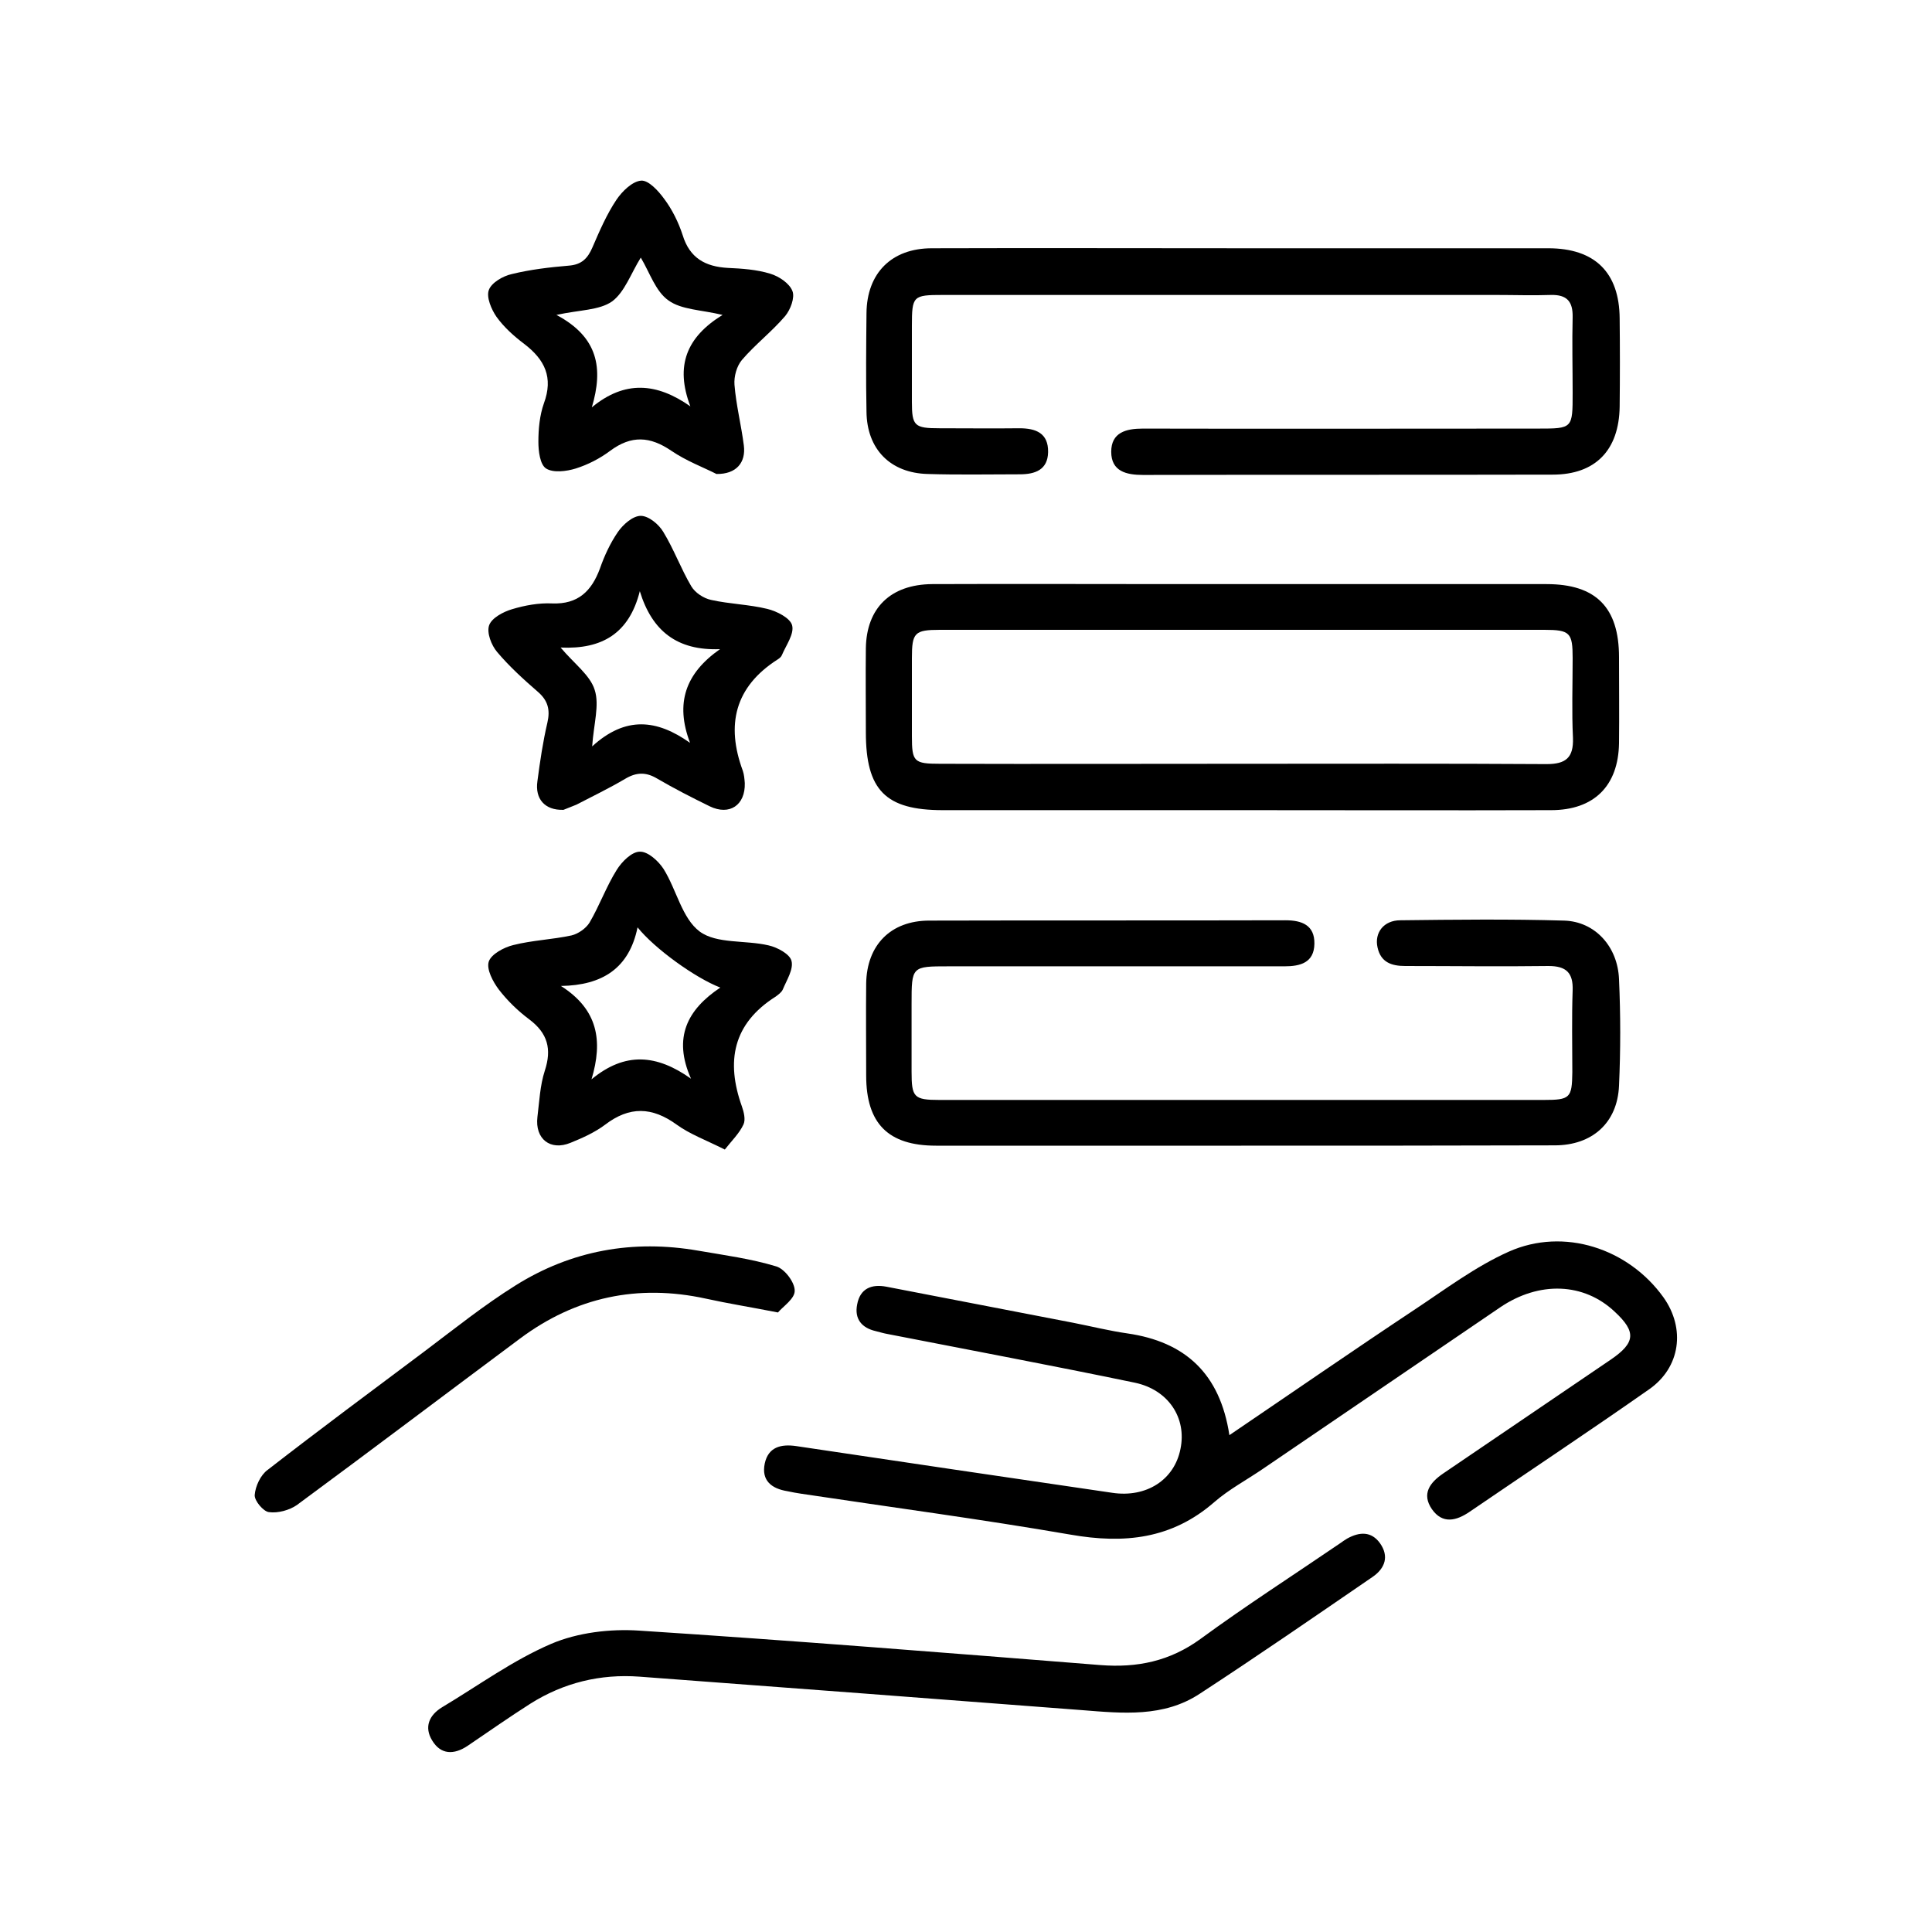 <?xml version="1.0" encoding="utf-8"?>
<!-- Generator: Adobe Illustrator 28.2.0, SVG Export Plug-In . SVG Version: 6.00 Build 0)  -->
<svg version="1.1" id="Layer_1" xmlns="http://www.w3.org/2000/svg" xmlns:xlink="http://www.w3.org/1999/xlink" x="0px" y="0px"
	 viewBox="0 0 60 60" style="enable-background:new 0 0 60 60;" xml:space="preserve">
<style type="text/css">
	.st0{fill:#FFFFFF;}
</style>
<g>
	<path d="M38.18,44.57c1.99-1.35,3.87-2.65,5.77-3.91c0.95-0.63,1.88-1.33,2.91-1.79c1.71-0.76,3.71-0.1,4.8,1.42
		c0.69,0.97,0.53,2.18-0.45,2.86c-1.84,1.29-3.71,2.53-5.57,3.8c-0.41,0.28-0.84,0.39-1.17-0.08c-0.33-0.48-0.06-0.83,0.35-1.11
		c1.74-1.18,3.47-2.36,5.21-3.54c0.76-0.52,0.79-0.86,0.12-1.48c-0.96-0.91-2.35-0.96-3.56-0.14c-2.45,1.67-4.91,3.34-7.36,5.01
		c-0.51,0.35-1.06,0.64-1.52,1.04c-1.32,1.15-2.8,1.3-4.46,1.01c-2.78-0.48-5.57-0.85-8.36-1.27c-0.15-0.02-0.29-0.05-0.44-0.08
		c-0.49-0.08-0.81-0.33-0.7-0.86c0.11-0.51,0.5-0.61,0.98-0.54c3.27,0.49,6.54,0.97,9.81,1.45c1.06,0.16,1.93-0.4,2.12-1.36
		c0.2-0.96-0.37-1.84-1.42-2.06c-2.55-0.53-5.11-1.01-7.67-1.51c-0.12-0.02-0.25-0.06-0.37-0.09c-0.44-0.1-0.67-0.38-0.58-0.83
		c0.09-0.49,0.44-0.64,0.91-0.55c1.93,0.37,3.87,0.75,5.8,1.12c0.56,0.11,1.12,0.25,1.68,0.33C36.81,41.67,37.89,42.66,38.18,44.57z
		"/>
	<path d="M38.57,25.16c-3.1,0-6.19,0-9.29,0c-1.78,0-2.39-0.62-2.39-2.42c0-0.87-0.01-1.74,0-2.61c0.02-1.25,0.77-1.98,2.06-1.99
		c2.52-0.01,5.05,0,7.57,0c3.84,0,7.68,0,11.51,0c1.53,0,2.25,0.72,2.25,2.27c0,0.89,0.01,1.78,0,2.67
		c-0.02,1.33-0.78,2.08-2.11,2.08C44.98,25.17,41.78,25.16,38.57,25.16z M38.55,23.72c3.16,0,6.32-0.01,9.48,0.01
		c0.6,0,0.84-0.2,0.82-0.81c-0.04-0.83-0.01-1.65-0.01-2.48c0-0.79-0.08-0.88-0.88-0.88c-3.29,0-6.57,0-9.86,0
		c-2.97,0-5.94,0-8.91,0c-0.79,0-0.87,0.09-0.87,0.88c0,0.81,0,1.61,0,2.42c0,0.8,0.06,0.86,0.88,0.86
		C32.32,23.73,35.44,23.72,38.55,23.72z"/>
	<path d="M38.6,7.71c3.16,0,6.32,0,9.48,0c1.45,0,2.21,0.75,2.22,2.18c0.01,0.91,0.01,1.82,0,2.74c-0.02,1.35-0.75,2.11-2.08,2.11
		c-4.24,0.01-8.48,0-12.72,0.01c-0.52,0-0.99-0.11-0.99-0.72c0-0.6,0.46-0.72,0.98-0.72c4.09,0.01,8.18,0,12.27,0
		c1.08,0,1.08,0,1.08-1.11c0-0.78-0.02-1.57,0-2.35c0.01-0.49-0.18-0.7-0.67-0.69c-0.57,0.02-1.14,0-1.72,0c-5.72,0-11.45,0-17.17,0
		c-0.93,0-0.96,0.03-0.96,0.97c0,0.78,0,1.57,0,2.35c0,0.75,0.08,0.82,0.86,0.82c0.83,0,1.65,0.01,2.48,0c0.51,0,0.9,0.15,0.89,0.74
		c-0.01,0.55-0.4,0.69-0.88,0.69c-0.95,0-1.91,0.02-2.86-0.01c-1.16-0.03-1.89-0.77-1.9-1.94c-0.02-1.02-0.01-2.04,0-3.05
		c0.01-1.25,0.78-2.02,2.03-2.02C32.15,7.7,35.38,7.71,38.6,7.71z"/>
	<path d="M38.55,35.58c-3.16,0-6.32,0-9.48,0c-1.49,0-2.17-0.69-2.17-2.18c0-0.95-0.01-1.91,0-2.86c0.02-1.19,0.76-1.95,1.96-1.95
		c3.69-0.01,7.38,0,11.06-0.01c0.51,0,0.91,0.15,0.9,0.73c-0.01,0.59-0.44,0.7-0.93,0.7c-3.48,0-6.95,0-10.43,0
		c-1.15,0-1.15,0-1.15,1.17c0,0.7,0,1.4,0,2.1c0,0.8,0.07,0.88,0.87,0.88c4.32,0,8.65,0,12.97,0c1.93,0,3.86,0,5.79,0
		c0.82,0,0.88-0.06,0.89-0.86c0-0.85-0.02-1.7,0.01-2.54c0.02-0.55-0.2-0.76-0.75-0.76c-1.48,0.02-2.97,0-4.45,0
		c-0.42,0-0.76-0.11-0.86-0.58c-0.1-0.45,0.19-0.84,0.71-0.84c1.7-0.02,3.39-0.04,5.09,0.01c0.95,0.03,1.66,0.8,1.7,1.82
		c0.05,1.1,0.05,2.21,0,3.31c-0.05,1.15-0.83,1.85-2,1.85C45.03,35.58,41.79,35.58,38.55,35.58z"/>
	<path d="M33.61,53.11c-4.58-0.35-9.17-0.7-13.75-1.04c-1.22-0.09-2.36,0.19-3.39,0.84c-0.66,0.42-1.3,0.87-1.95,1.31
		c-0.42,0.28-0.83,0.28-1.1-0.17c-0.25-0.41-0.1-0.78,0.31-1.03c1.12-0.67,2.2-1.46,3.39-1.97c0.82-0.35,1.83-0.47,2.73-0.41
		c4.78,0.31,9.55,0.69,14.32,1.07c1.15,0.09,2.16-0.12,3.11-0.81c1.42-1.04,2.9-1.99,4.35-2.98c0.07-0.05,0.14-0.1,0.21-0.14
		c0.38-0.21,0.75-0.23,1.02,0.15c0.28,0.4,0.16,0.77-0.23,1.04c-1.78,1.22-3.56,2.45-5.37,3.63C36.14,53.34,34.86,53.21,33.61,53.11
		z"/>
	<path d="M22.25,14.72c-0.39-0.2-0.93-0.4-1.4-0.72c-0.66-0.45-1.24-0.49-1.9,0c-0.32,0.24-0.69,0.43-1.07,0.55
		c-0.29,0.09-0.7,0.14-0.92,0c-0.19-0.12-0.24-0.54-0.24-0.83c0-0.4,0.04-0.82,0.17-1.19c0.3-0.81,0.03-1.36-0.61-1.85
		c-0.32-0.24-0.63-0.52-0.86-0.84c-0.16-0.23-0.32-0.61-0.24-0.83c0.08-0.23,0.44-0.44,0.72-0.5c0.57-0.14,1.17-0.21,1.76-0.26
		c0.4-0.03,0.59-0.22,0.74-0.57c0.22-0.51,0.44-1.02,0.74-1.47c0.18-0.27,0.5-0.58,0.77-0.6c0.23-0.02,0.54,0.32,0.72,0.57
		C20.87,6.5,21.07,6.9,21.2,7.3c0.22,0.72,0.71,0.98,1.4,1.02c0.44,0.02,0.9,0.05,1.32,0.18c0.27,0.08,0.6,0.3,0.69,0.54
		c0.08,0.2-0.06,0.58-0.23,0.78c-0.41,0.48-0.93,0.88-1.34,1.36c-0.16,0.19-0.25,0.51-0.23,0.77c0.05,0.63,0.21,1.25,0.29,1.88
		C23.17,14.36,22.87,14.73,22.25,14.72z M17.28,9.78c1.3,0.69,1.46,1.66,1.1,2.87c1.03-0.85,2.02-0.76,3.06-0.03
		c-0.48-1.26-0.12-2.15,1-2.84c-0.67-0.16-1.28-0.16-1.68-0.45c-0.4-0.28-0.58-0.86-0.86-1.33c-0.31,0.5-0.5,1.07-0.89,1.36
		C18.61,9.64,18.01,9.62,17.28,9.78z"/>
	<path d="M17.5,25.15c-0.58,0.02-0.89-0.34-0.81-0.89c0.08-0.61,0.17-1.22,0.31-1.82c0.09-0.39,0.02-0.68-0.29-0.95
		c-0.45-0.39-0.89-0.79-1.27-1.24c-0.18-0.21-0.33-0.6-0.25-0.83c0.08-0.23,0.44-0.42,0.71-0.5c0.4-0.12,0.83-0.2,1.25-0.18
		c0.8,0.03,1.22-0.38,1.48-1.08c0.14-0.4,0.32-0.79,0.56-1.14c0.16-0.23,0.46-0.5,0.71-0.5c0.24,0,0.56,0.26,0.7,0.5
		c0.33,0.54,0.55,1.15,0.87,1.69c0.12,0.2,0.38,0.37,0.61,0.42c0.58,0.13,1.18,0.14,1.75,0.28c0.29,0.07,0.71,0.28,0.77,0.51
		c0.07,0.27-0.19,0.62-0.32,0.93c-0.02,0.05-0.08,0.1-0.13,0.13c-1.33,0.85-1.61,2.03-1.08,3.46c0.04,0.12,0.05,0.25,0.06,0.38
		c0.02,0.68-0.47,1.02-1.09,0.72c-0.55-0.27-1.1-0.55-1.63-0.86c-0.35-0.21-0.65-0.2-1,0.01c-0.49,0.29-1.01,0.54-1.51,0.8
		C17.73,25.06,17.57,25.12,17.5,25.15z M21.43,23.07c-0.47-1.24-0.14-2.16,0.93-2.91c-1.33,0.05-2.11-0.56-2.49-1.8
		c-0.33,1.31-1.17,1.81-2.46,1.75c0.43,0.51,0.92,0.86,1.06,1.32c0.15,0.47-0.03,1.04-0.08,1.75C19.43,22.23,20.4,22.34,21.43,23.07
		z"/>
	<path d="M22.51,35.7c-0.6-0.3-1.09-0.48-1.49-0.77c-0.77-0.56-1.47-0.58-2.23,0c-0.32,0.24-0.7,0.41-1.07,0.56
		c-0.63,0.26-1.11-0.12-1.03-0.8c0.06-0.48,0.08-0.98,0.23-1.44c0.22-0.67,0.09-1.16-0.48-1.59c-0.35-0.26-0.68-0.58-0.95-0.93
		c-0.18-0.24-0.39-0.63-0.31-0.87c0.08-0.23,0.47-0.44,0.76-0.51c0.59-0.15,1.21-0.17,1.81-0.3c0.21-0.05,0.45-0.22,0.56-0.4
		c0.31-0.53,0.52-1.12,0.84-1.63c0.16-0.26,0.47-0.57,0.72-0.57c0.25-0.01,0.58,0.29,0.74,0.54c0.4,0.64,0.57,1.53,1.12,1.94
		c0.53,0.39,1.42,0.26,2.14,0.43c0.27,0.06,0.66,0.27,0.71,0.48c0.07,0.26-0.15,0.6-0.27,0.89c-0.04,0.09-0.14,0.16-0.22,0.22
		c-1.33,0.84-1.55,2.01-1.05,3.41c0.06,0.17,0.12,0.41,0.05,0.56C22.96,35.2,22.72,35.43,22.51,35.7z M22.37,30.67
		c-0.78-0.3-2.04-1.21-2.57-1.87c-0.26,1.27-1.09,1.8-2.38,1.82c1.15,0.73,1.31,1.7,0.95,2.9c1.04-0.86,2.02-0.78,3.09-0.02
		C20.89,32.22,21.35,31.35,22.37,30.67z"/>
	<path d="M24.16,40.76c-0.87-0.17-1.56-0.28-2.24-0.43c-2.11-0.46-4.04-0.05-5.77,1.24c-2.31,1.72-4.61,3.46-6.93,5.17
		C8.99,46.9,8.63,47,8.35,46.96c-0.17-0.02-0.45-0.35-0.44-0.53c0.02-0.27,0.18-0.62,0.4-0.78c1.61-1.25,3.24-2.46,4.87-3.68
		c0.93-0.7,1.84-1.43,2.83-2.05c1.74-1.09,3.65-1.43,5.67-1.08c0.81,0.14,1.64,0.25,2.43,0.49c0.26,0.08,0.57,0.49,0.57,0.75
		C24.69,40.33,24.32,40.57,24.16,40.76z"/>
</g>
</svg>
